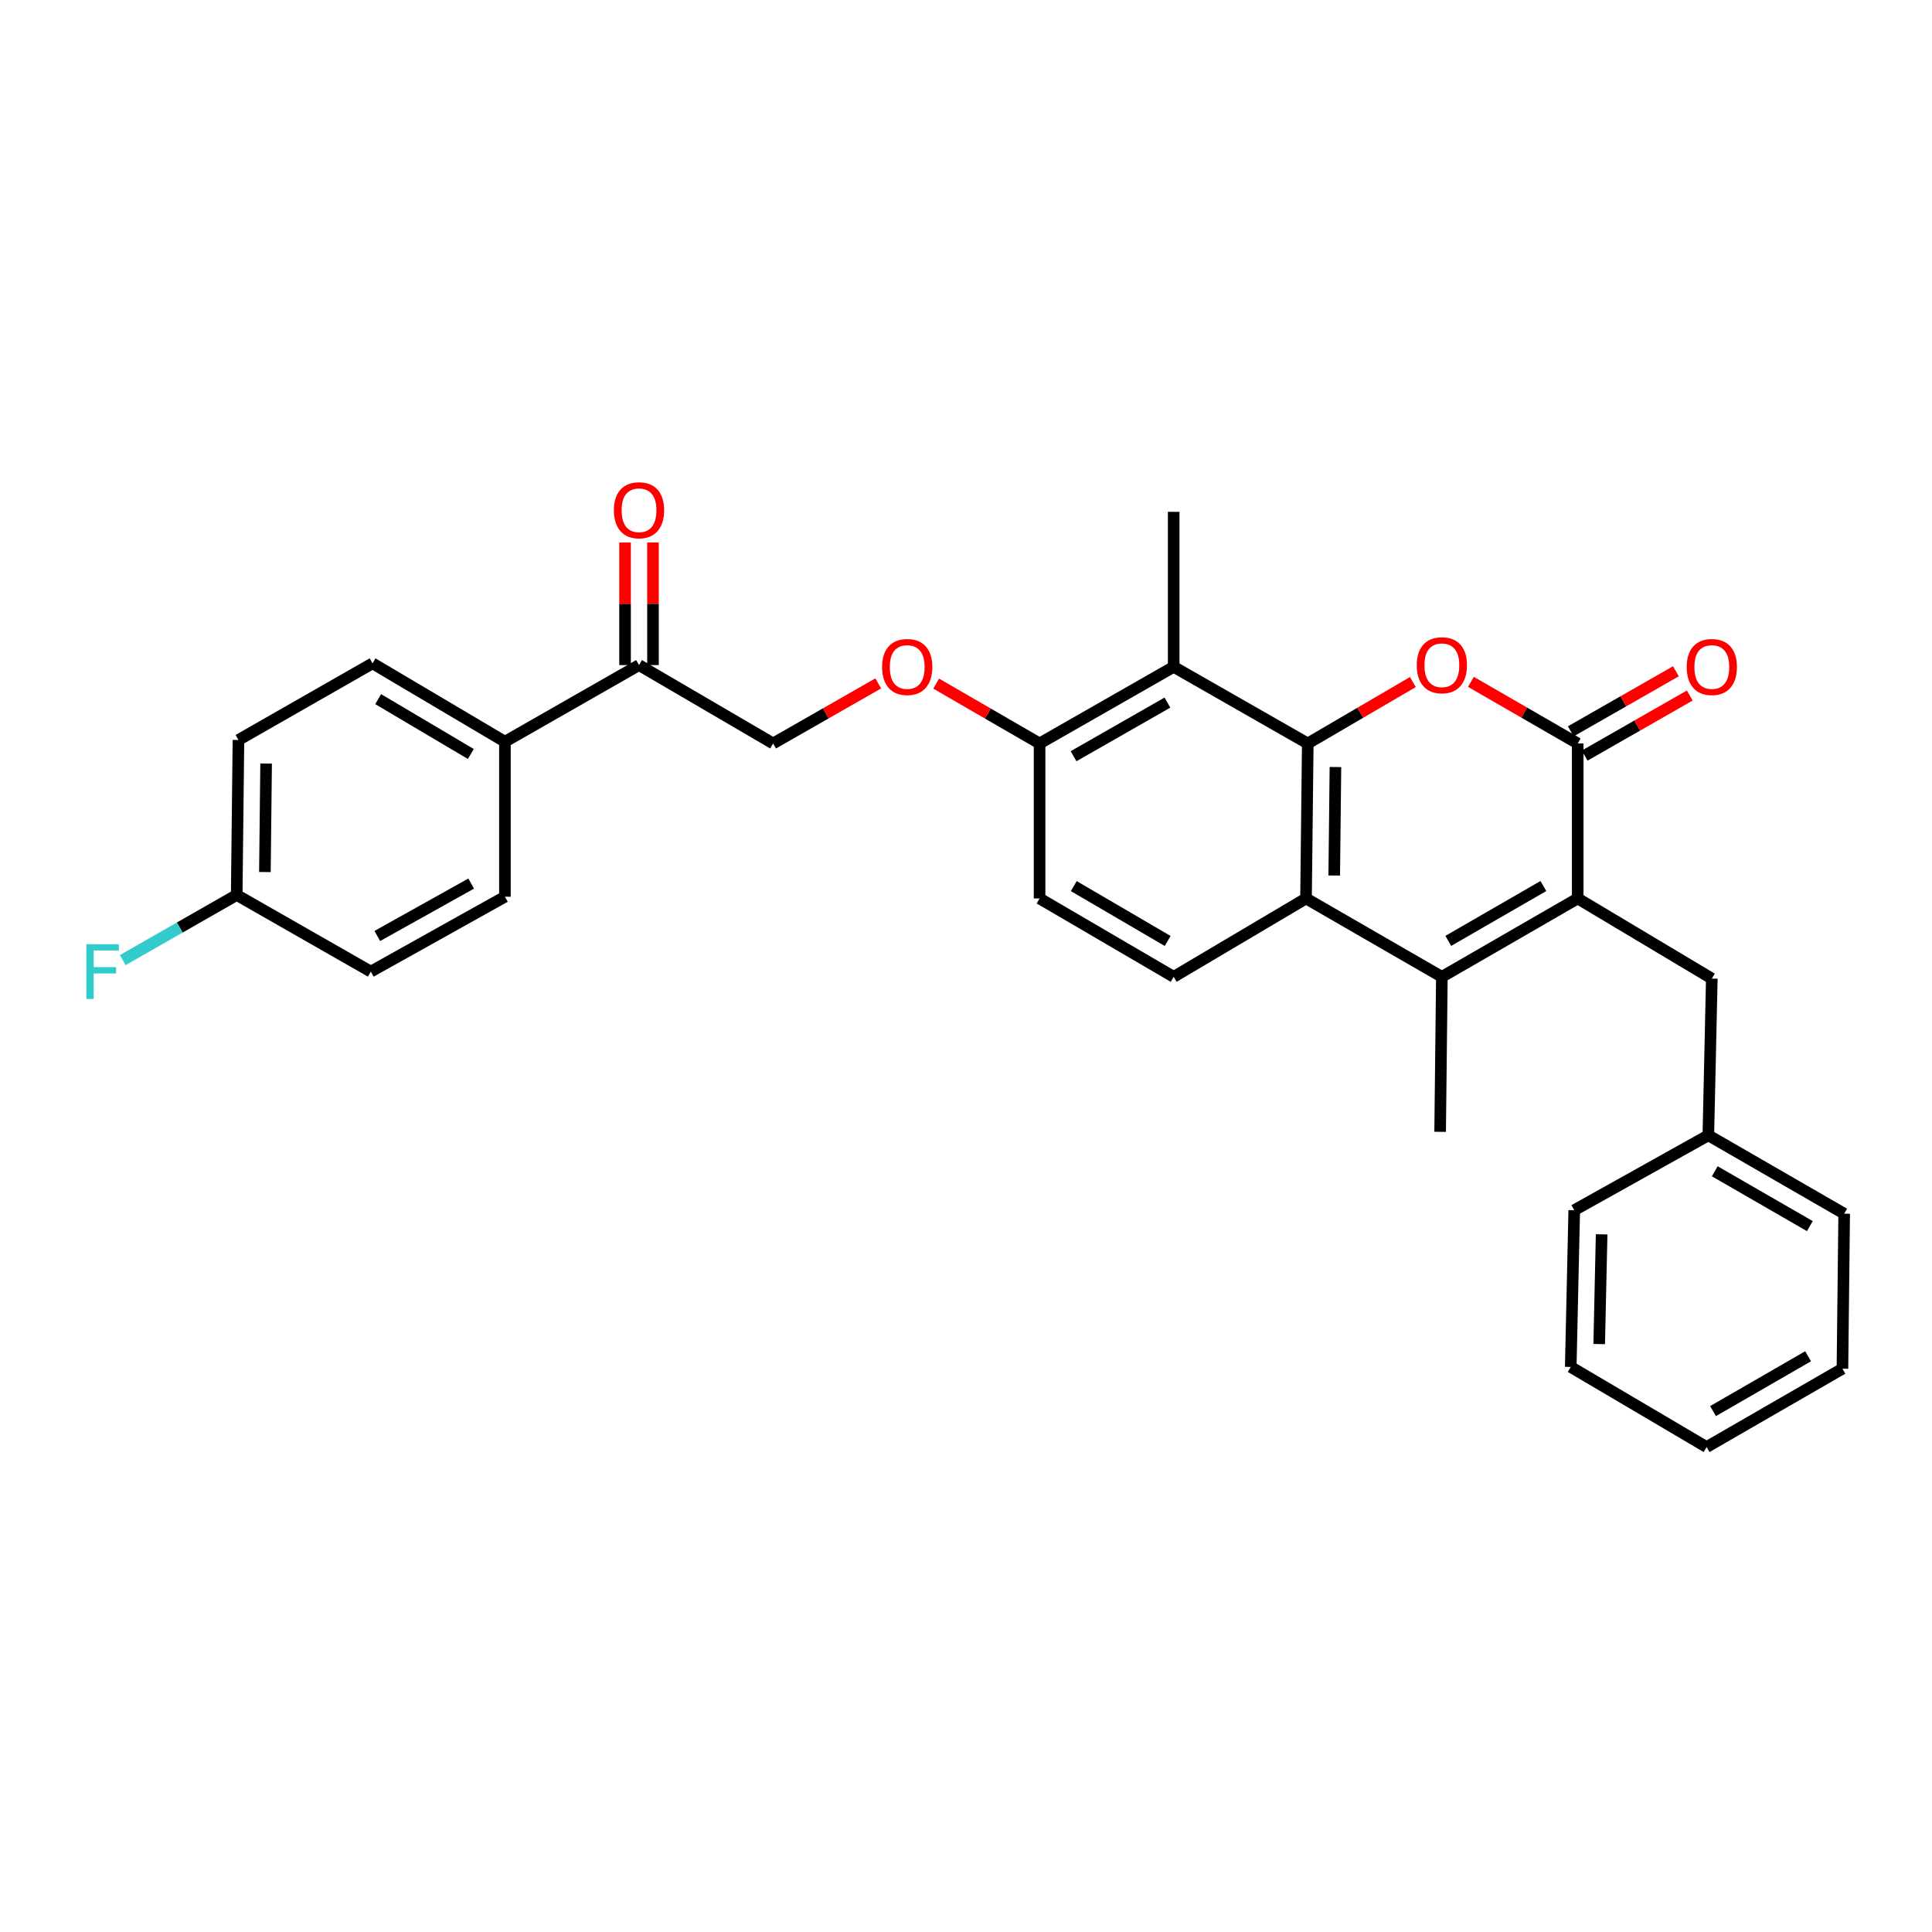 <?xml version='1.0' encoding='iso-8859-1'?>
<svg version='1.1' baseProfile='full'
              xmlns='http://www.w3.org/2000/svg'
                      xmlns:rdkit='http://www.rdkit.org/xml'
                      xmlns:xlink='http://www.w3.org/1999/xlink'
                  xml:space='preserve'
width='1000px' height='1000px' viewBox='0 0 1000 1000'>
<!-- END OF HEADER -->
<rect style='opacity:1.0;fill:#FFFFFF;stroke:none' width='1000' height='1000' x='0' y='0'> </rect>
<path class='bond-0' d='M 676.899,384.817 L 704.099,368.919' style='fill:none;fill-rule:evenodd;stroke:#000000;stroke-width:6px;stroke-linecap:butt;stroke-linejoin:miter;stroke-opacity:1' />
<path class='bond-0' d='M 704.099,368.919 L 731.3,353.021' style='fill:none;fill-rule:evenodd;stroke:#FF0000;stroke-width:6px;stroke-linecap:butt;stroke-linejoin:miter;stroke-opacity:1' />
<path class='bond-1' d='M 676.899,384.817 L 675.999,465.04' style='fill:none;fill-rule:evenodd;stroke:#000000;stroke-width:6px;stroke-linecap:butt;stroke-linejoin:miter;stroke-opacity:1' />
<path class='bond-1' d='M 691.22,397.013 L 690.59,453.169' style='fill:none;fill-rule:evenodd;stroke:#000000;stroke-width:6px;stroke-linecap:butt;stroke-linejoin:miter;stroke-opacity:1' />
<path class='bond-2' d='M 676.899,384.817 L 607.495,345.156' style='fill:none;fill-rule:evenodd;stroke:#000000;stroke-width:6px;stroke-linecap:butt;stroke-linejoin:miter;stroke-opacity:1' />
<path class='bond-3' d='M 816.622,465.04 L 746.31,505.609' style='fill:none;fill-rule:evenodd;stroke:#000000;stroke-width:6px;stroke-linecap:butt;stroke-linejoin:miter;stroke-opacity:1' />
<path class='bond-3' d='M 798.85,458.603 L 749.632,487.001' style='fill:none;fill-rule:evenodd;stroke:#000000;stroke-width:6px;stroke-linecap:butt;stroke-linejoin:miter;stroke-opacity:1' />
<path class='bond-4' d='M 816.622,465.04 L 886.033,506.509' style='fill:none;fill-rule:evenodd;stroke:#000000;stroke-width:6px;stroke-linecap:butt;stroke-linejoin:miter;stroke-opacity:1' />
<path class='bond-5' d='M 816.622,465.04 L 816.622,384.817' style='fill:none;fill-rule:evenodd;stroke:#000000;stroke-width:6px;stroke-linecap:butt;stroke-linejoin:miter;stroke-opacity:1' />
<path class='bond-6' d='M 761.34,352.92 L 788.981,368.869' style='fill:none;fill-rule:evenodd;stroke:#FF0000;stroke-width:6px;stroke-linecap:butt;stroke-linejoin:miter;stroke-opacity:1' />
<path class='bond-6' d='M 788.981,368.869 L 816.622,384.817' style='fill:none;fill-rule:evenodd;stroke:#000000;stroke-width:6px;stroke-linecap:butt;stroke-linejoin:miter;stroke-opacity:1' />
<path class='bond-7' d='M 820.208,391.094 L 847.414,375.548' style='fill:none;fill-rule:evenodd;stroke:#000000;stroke-width:6px;stroke-linecap:butt;stroke-linejoin:miter;stroke-opacity:1' />
<path class='bond-7' d='M 847.414,375.548 L 874.621,360.002' style='fill:none;fill-rule:evenodd;stroke:#FF0000;stroke-width:6px;stroke-linecap:butt;stroke-linejoin:miter;stroke-opacity:1' />
<path class='bond-7' d='M 813.035,378.541 L 840.242,362.995' style='fill:none;fill-rule:evenodd;stroke:#000000;stroke-width:6px;stroke-linecap:butt;stroke-linejoin:miter;stroke-opacity:1' />
<path class='bond-7' d='M 840.242,362.995 L 867.448,347.449' style='fill:none;fill-rule:evenodd;stroke:#FF0000;stroke-width:6px;stroke-linecap:butt;stroke-linejoin:miter;stroke-opacity:1' />
<path class='bond-8' d='M 746.31,505.609 L 675.999,465.04' style='fill:none;fill-rule:evenodd;stroke:#000000;stroke-width:6px;stroke-linecap:butt;stroke-linejoin:miter;stroke-opacity:1' />
<path class='bond-9' d='M 746.31,505.609 L 745.411,585.832' style='fill:none;fill-rule:evenodd;stroke:#000000;stroke-width:6px;stroke-linecap:butt;stroke-linejoin:miter;stroke-opacity:1' />
<path class='bond-10' d='M 675.999,465.04 L 607.495,505.609' style='fill:none;fill-rule:evenodd;stroke:#000000;stroke-width:6px;stroke-linecap:butt;stroke-linejoin:miter;stroke-opacity:1' />
<path class='bond-11' d='M 607.495,345.156 L 538.083,384.817' style='fill:none;fill-rule:evenodd;stroke:#000000;stroke-width:6px;stroke-linecap:butt;stroke-linejoin:miter;stroke-opacity:1' />
<path class='bond-11' d='M 604.256,363.658 L 555.667,391.421' style='fill:none;fill-rule:evenodd;stroke:#000000;stroke-width:6px;stroke-linecap:butt;stroke-linejoin:miter;stroke-opacity:1' />
<path class='bond-12' d='M 607.495,345.156 L 607.495,264.925' style='fill:none;fill-rule:evenodd;stroke:#000000;stroke-width:6px;stroke-linecap:butt;stroke-linejoin:miter;stroke-opacity:1' />
<path class='bond-13' d='M 607.495,505.609 L 538.083,465.04' style='fill:none;fill-rule:evenodd;stroke:#000000;stroke-width:6px;stroke-linecap:butt;stroke-linejoin:miter;stroke-opacity:1' />
<path class='bond-13' d='M 604.378,487.042 L 555.79,458.643' style='fill:none;fill-rule:evenodd;stroke:#000000;stroke-width:6px;stroke-linecap:butt;stroke-linejoin:miter;stroke-opacity:1' />
<path class='bond-14' d='M 538.083,384.817 L 511.317,369.322' style='fill:none;fill-rule:evenodd;stroke:#000000;stroke-width:6px;stroke-linecap:butt;stroke-linejoin:miter;stroke-opacity:1' />
<path class='bond-14' d='M 511.317,369.322 L 484.55,353.827' style='fill:none;fill-rule:evenodd;stroke:#FF0000;stroke-width:6px;stroke-linecap:butt;stroke-linejoin:miter;stroke-opacity:1' />
<path class='bond-15' d='M 538.083,384.817 L 538.083,465.04' style='fill:none;fill-rule:evenodd;stroke:#000000;stroke-width:6px;stroke-linecap:butt;stroke-linejoin:miter;stroke-opacity:1' />
<path class='bond-16' d='M 886.033,506.509 L 884.234,587.639' style='fill:none;fill-rule:evenodd;stroke:#000000;stroke-width:6px;stroke-linecap:butt;stroke-linejoin:miter;stroke-opacity:1' />
<path class='bond-17' d='M 330.755,344.248 L 400.159,384.817' style='fill:none;fill-rule:evenodd;stroke:#000000;stroke-width:6px;stroke-linecap:butt;stroke-linejoin:miter;stroke-opacity:1' />
<path class='bond-18' d='M 330.755,344.248 L 261.344,383.91' style='fill:none;fill-rule:evenodd;stroke:#000000;stroke-width:6px;stroke-linecap:butt;stroke-linejoin:miter;stroke-opacity:1' />
<path class='bond-19' d='M 337.984,344.248 L 337.984,312.52' style='fill:none;fill-rule:evenodd;stroke:#000000;stroke-width:6px;stroke-linecap:butt;stroke-linejoin:miter;stroke-opacity:1' />
<path class='bond-19' d='M 337.984,312.52 L 337.984,280.791' style='fill:none;fill-rule:evenodd;stroke:#FF0000;stroke-width:6px;stroke-linecap:butt;stroke-linejoin:miter;stroke-opacity:1' />
<path class='bond-19' d='M 323.527,344.248 L 323.527,312.52' style='fill:none;fill-rule:evenodd;stroke:#000000;stroke-width:6px;stroke-linecap:butt;stroke-linejoin:miter;stroke-opacity:1' />
<path class='bond-19' d='M 323.527,312.52 L 323.527,280.791' style='fill:none;fill-rule:evenodd;stroke:#FF0000;stroke-width:6px;stroke-linecap:butt;stroke-linejoin:miter;stroke-opacity:1' />
<path class='bond-20' d='M 454.572,353.726 L 427.366,369.272' style='fill:none;fill-rule:evenodd;stroke:#FF0000;stroke-width:6px;stroke-linecap:butt;stroke-linejoin:miter;stroke-opacity:1' />
<path class='bond-20' d='M 427.366,369.272 L 400.159,384.817' style='fill:none;fill-rule:evenodd;stroke:#000000;stroke-width:6px;stroke-linecap:butt;stroke-linejoin:miter;stroke-opacity:1' />
<path class='bond-21' d='M 261.344,383.91 L 192.832,343.348' style='fill:none;fill-rule:evenodd;stroke:#000000;stroke-width:6px;stroke-linecap:butt;stroke-linejoin:miter;stroke-opacity:1' />
<path class='bond-21' d='M 243.702,390.266 L 195.743,361.873' style='fill:none;fill-rule:evenodd;stroke:#000000;stroke-width:6px;stroke-linecap:butt;stroke-linejoin:miter;stroke-opacity:1' />
<path class='bond-22' d='M 261.344,383.91 L 261.344,464.14' style='fill:none;fill-rule:evenodd;stroke:#000000;stroke-width:6px;stroke-linecap:butt;stroke-linejoin:miter;stroke-opacity:1' />
<path class='bond-23' d='M 192.832,343.348 L 123.42,383.01' style='fill:none;fill-rule:evenodd;stroke:#000000;stroke-width:6px;stroke-linecap:butt;stroke-linejoin:miter;stroke-opacity:1' />
<path class='bond-24' d='M 261.344,464.14 L 191.932,502.902' style='fill:none;fill-rule:evenodd;stroke:#000000;stroke-width:6px;stroke-linecap:butt;stroke-linejoin:miter;stroke-opacity:1' />
<path class='bond-24' d='M 243.883,457.332 L 195.295,484.465' style='fill:none;fill-rule:evenodd;stroke:#000000;stroke-width:6px;stroke-linecap:butt;stroke-linejoin:miter;stroke-opacity:1' />
<path class='bond-25' d='M 122.52,463.241 L 191.932,502.902' style='fill:none;fill-rule:evenodd;stroke:#000000;stroke-width:6px;stroke-linecap:butt;stroke-linejoin:miter;stroke-opacity:1' />
<path class='bond-26' d='M 122.52,463.241 L 93.024,480.095' style='fill:none;fill-rule:evenodd;stroke:#000000;stroke-width:6px;stroke-linecap:butt;stroke-linejoin:miter;stroke-opacity:1' />
<path class='bond-26' d='M 93.024,480.095 L 63.527,496.949' style='fill:none;fill-rule:evenodd;stroke:#33CCCC;stroke-width:6px;stroke-linecap:butt;stroke-linejoin:miter;stroke-opacity:1' />
<path class='bond-27' d='M 122.52,463.241 L 123.42,383.01' style='fill:none;fill-rule:evenodd;stroke:#000000;stroke-width:6px;stroke-linecap:butt;stroke-linejoin:miter;stroke-opacity:1' />
<path class='bond-27' d='M 137.112,451.368 L 137.741,395.207' style='fill:none;fill-rule:evenodd;stroke:#000000;stroke-width:6px;stroke-linecap:butt;stroke-linejoin:miter;stroke-opacity:1' />
<path class='bond-28' d='M 884.234,587.639 L 954.545,628.2' style='fill:none;fill-rule:evenodd;stroke:#000000;stroke-width:6px;stroke-linecap:butt;stroke-linejoin:miter;stroke-opacity:1' />
<path class='bond-28' d='M 887.557,606.246 L 936.774,634.639' style='fill:none;fill-rule:evenodd;stroke:#000000;stroke-width:6px;stroke-linecap:butt;stroke-linejoin:miter;stroke-opacity:1' />
<path class='bond-29' d='M 884.234,587.639 L 814.822,626.401' style='fill:none;fill-rule:evenodd;stroke:#000000;stroke-width:6px;stroke-linecap:butt;stroke-linejoin:miter;stroke-opacity:1' />
<path class='bond-30' d='M 954.545,628.2 L 953.646,708.431' style='fill:none;fill-rule:evenodd;stroke:#000000;stroke-width:6px;stroke-linecap:butt;stroke-linejoin:miter;stroke-opacity:1' />
<path class='bond-31' d='M 814.822,626.401 L 813.015,707.531' style='fill:none;fill-rule:evenodd;stroke:#000000;stroke-width:6px;stroke-linecap:butt;stroke-linejoin:miter;stroke-opacity:1' />
<path class='bond-31' d='M 829.005,638.892 L 827.74,695.684' style='fill:none;fill-rule:evenodd;stroke:#000000;stroke-width:6px;stroke-linecap:butt;stroke-linejoin:miter;stroke-opacity:1' />
<path class='bond-32' d='M 813.015,707.531 L 883.335,748.992' style='fill:none;fill-rule:evenodd;stroke:#000000;stroke-width:6px;stroke-linecap:butt;stroke-linejoin:miter;stroke-opacity:1' />
<path class='bond-33' d='M 953.646,708.431 L 883.335,748.992' style='fill:none;fill-rule:evenodd;stroke:#000000;stroke-width:6px;stroke-linecap:butt;stroke-linejoin:miter;stroke-opacity:1' />
<path class='bond-33' d='M 935.875,701.992 L 886.657,730.385' style='fill:none;fill-rule:evenodd;stroke:#000000;stroke-width:6px;stroke-linecap:butt;stroke-linejoin:miter;stroke-opacity:1' />
<path  class='atom-2' d='M 733.31 344.328
Q 733.31 337.528, 736.67 333.728
Q 740.03 329.928, 746.31 329.928
Q 752.59 329.928, 755.95 333.728
Q 759.31 337.528, 759.31 344.328
Q 759.31 351.208, 755.91 355.128
Q 752.51 359.008, 746.31 359.008
Q 740.07 359.008, 736.67 355.128
Q 733.31 351.248, 733.31 344.328
M 746.31 355.808
Q 750.63 355.808, 752.95 352.928
Q 755.31 350.008, 755.31 344.328
Q 755.31 338.768, 752.95 335.968
Q 750.63 333.128, 746.31 333.128
Q 741.99 333.128, 739.63 335.928
Q 737.31 338.728, 737.31 344.328
Q 737.31 350.048, 739.63 352.928
Q 741.99 355.808, 746.31 355.808
' fill='#FF0000'/>
<path  class='atom-11' d='M 873.033 345.236
Q 873.033 338.436, 876.393 334.636
Q 879.753 330.836, 886.033 330.836
Q 892.313 330.836, 895.673 334.636
Q 899.033 338.436, 899.033 345.236
Q 899.033 352.116, 895.633 356.036
Q 892.233 359.916, 886.033 359.916
Q 879.793 359.916, 876.393 356.036
Q 873.033 352.156, 873.033 345.236
M 886.033 356.716
Q 890.353 356.716, 892.673 353.836
Q 895.033 350.916, 895.033 345.236
Q 895.033 339.676, 892.673 336.876
Q 890.353 334.036, 886.033 334.036
Q 881.713 334.036, 879.353 336.836
Q 877.033 339.636, 877.033 345.236
Q 877.033 350.956, 879.353 353.836
Q 881.713 356.716, 886.033 356.716
' fill='#FF0000'/>
<path  class='atom-12' d='M 456.571 345.236
Q 456.571 338.436, 459.931 334.636
Q 463.291 330.836, 469.571 330.836
Q 475.851 330.836, 479.211 334.636
Q 482.571 338.436, 482.571 345.236
Q 482.571 352.116, 479.171 356.036
Q 475.771 359.916, 469.571 359.916
Q 463.331 359.916, 459.931 356.036
Q 456.571 352.156, 456.571 345.236
M 469.571 356.716
Q 473.891 356.716, 476.211 353.836
Q 478.571 350.916, 478.571 345.236
Q 478.571 339.676, 476.211 336.876
Q 473.891 334.036, 469.571 334.036
Q 465.251 334.036, 462.891 336.836
Q 460.571 339.636, 460.571 345.236
Q 460.571 350.956, 462.891 353.836
Q 465.251 356.716, 469.571 356.716
' fill='#FF0000'/>
<path  class='atom-16' d='M 317.755 264.105
Q 317.755 257.305, 321.115 253.505
Q 324.475 249.705, 330.755 249.705
Q 337.035 249.705, 340.395 253.505
Q 343.755 257.305, 343.755 264.105
Q 343.755 270.985, 340.355 274.905
Q 336.955 278.785, 330.755 278.785
Q 324.515 278.785, 321.115 274.905
Q 317.755 271.025, 317.755 264.105
M 330.755 275.585
Q 335.075 275.585, 337.395 272.705
Q 339.755 269.785, 339.755 264.105
Q 339.755 258.545, 337.395 255.745
Q 335.075 252.905, 330.755 252.905
Q 326.435 252.905, 324.075 255.705
Q 321.755 258.505, 321.755 264.105
Q 321.755 269.825, 324.075 272.705
Q 326.435 275.585, 330.755 275.585
' fill='#FF0000'/>
<path  class='atom-24' d='M 44.689 488.742
L 61.529 488.742
L 61.529 491.982
L 48.489 491.982
L 48.489 500.582
L 60.089 500.582
L 60.089 503.862
L 48.489 503.862
L 48.489 517.062
L 44.689 517.062
L 44.689 488.742
' fill='#33CCCC'/>
</svg>
